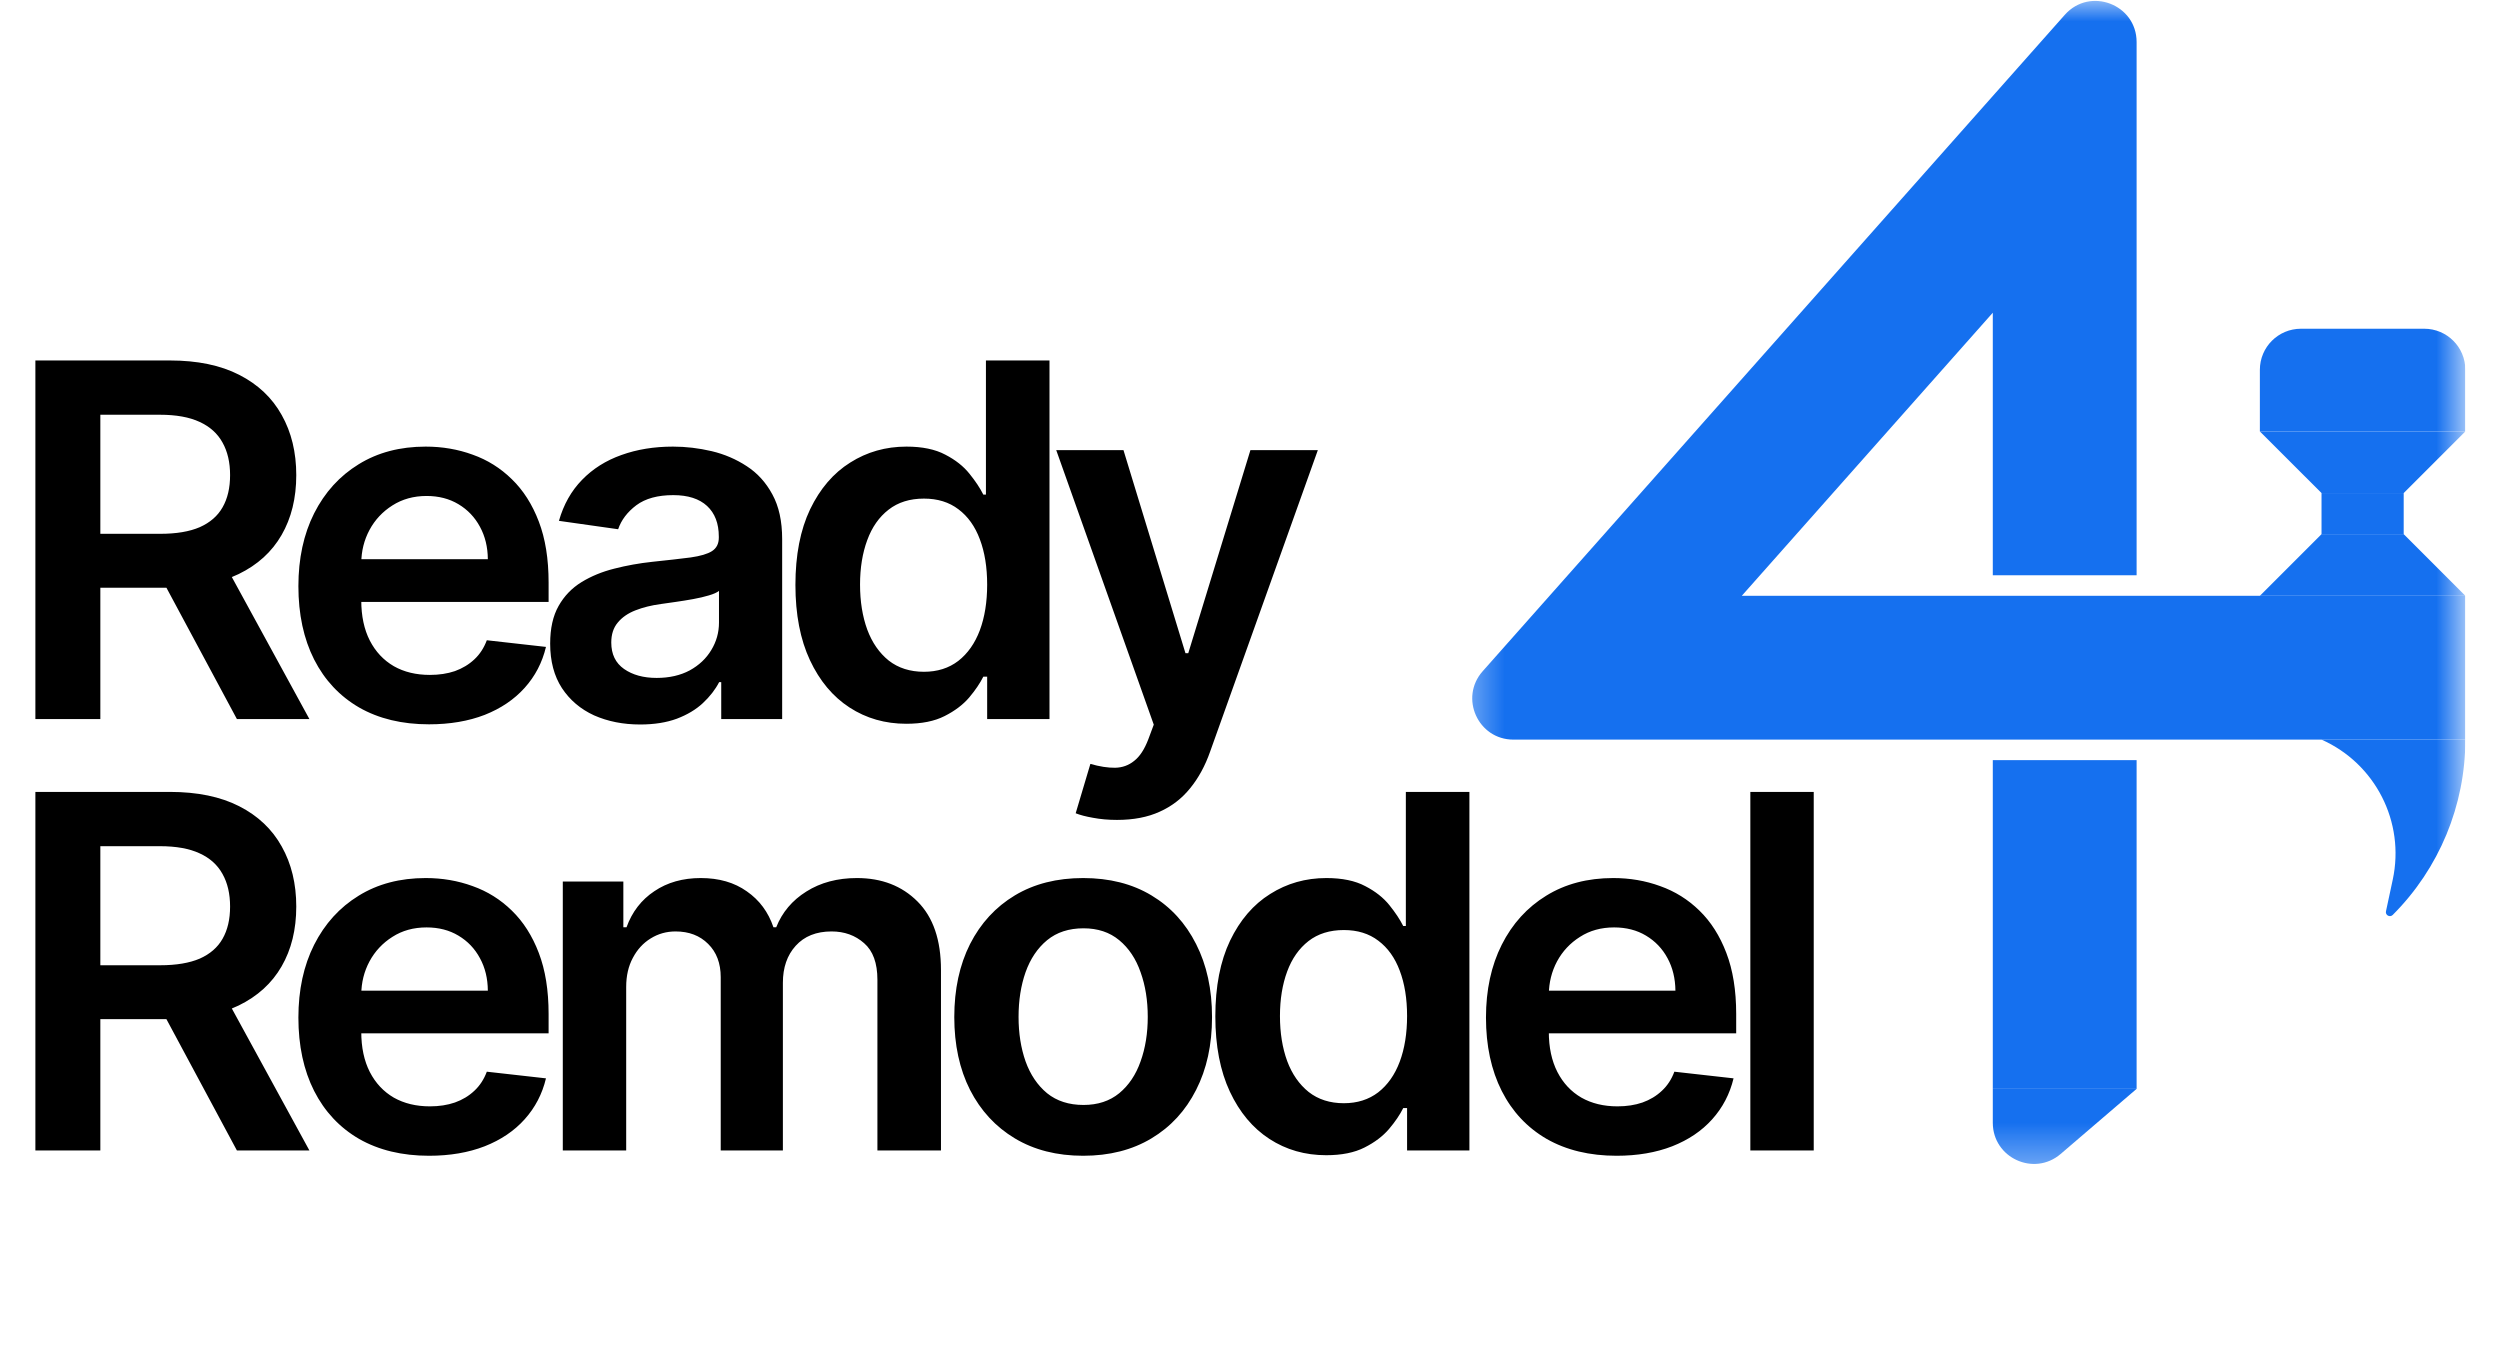 <svg width="59" height="32" viewBox="0 0 59 32" fill="none" xmlns="http://www.w3.org/2000/svg">
<g clip-path="url(#clip0_14038_2191)">
<path d="M0.835 16.97V8.507H4.008C4.658 8.507 5.204 8.62 5.645 8.846C6.088 9.072 6.423 9.388 6.649 9.796C6.877 10.201 6.992 10.674 6.992 11.213C6.992 11.756 6.876 12.227 6.645 12.627C6.416 13.024 6.079 13.331 5.632 13.548C5.186 13.763 4.638 13.871 3.988 13.871H1.727V12.598H3.781C4.161 12.598 4.472 12.546 4.715 12.441C4.957 12.333 5.136 12.178 5.252 11.974C5.371 11.767 5.43 11.514 5.43 11.213C5.43 10.913 5.371 10.657 5.252 10.445C5.134 10.23 4.953 10.068 4.711 9.957C4.468 9.844 4.156 9.788 3.773 9.788H2.368V16.97H0.835ZM5.207 13.135L7.302 16.97H5.591L3.533 13.135H5.207ZM10.125 17.094C9.489 17.094 8.939 16.962 8.476 16.697C8.016 16.43 7.662 16.052 7.414 15.565C7.166 15.074 7.042 14.497 7.042 13.833C7.042 13.181 7.166 12.607 7.414 12.114C7.665 11.618 8.015 11.233 8.464 10.957C8.913 10.679 9.44 10.54 10.046 10.54C10.438 10.54 10.807 10.603 11.154 10.73C11.504 10.854 11.812 11.047 12.079 11.309C12.349 11.57 12.562 11.904 12.716 12.309C12.87 12.711 12.947 13.19 12.947 13.747V14.205H7.745V13.197H11.513C11.511 12.911 11.449 12.656 11.327 12.432C11.206 12.207 11.037 12.029 10.819 11.899C10.604 11.77 10.354 11.705 10.067 11.705C9.761 11.705 9.493 11.78 9.261 11.928C9.03 12.074 8.849 12.267 8.72 12.507C8.593 12.744 8.528 13.004 8.526 13.288V14.168C8.526 14.537 8.593 14.854 8.728 15.118C8.863 15.38 9.052 15.581 9.294 15.722C9.537 15.86 9.82 15.928 10.146 15.928C10.363 15.928 10.56 15.898 10.736 15.838C10.913 15.774 11.066 15.682 11.195 15.561C11.325 15.44 11.422 15.289 11.489 15.11L12.885 15.267C12.797 15.636 12.629 15.959 12.381 16.234C12.136 16.507 11.822 16.719 11.439 16.871C11.056 17.019 10.618 17.094 10.125 17.094ZM15.108 17.098C14.706 17.098 14.344 17.026 14.021 16.883C13.702 16.737 13.448 16.522 13.261 16.238C13.077 15.955 12.984 15.605 12.984 15.189C12.984 14.831 13.05 14.534 13.183 14.3C13.315 14.066 13.495 13.879 13.724 13.738C13.953 13.598 14.21 13.492 14.497 13.42C14.786 13.346 15.085 13.292 15.393 13.259C15.765 13.22 16.067 13.186 16.298 13.156C16.53 13.123 16.698 13.073 16.802 13.007C16.91 12.938 16.964 12.832 16.964 12.689V12.664C16.964 12.353 16.871 12.112 16.687 11.941C16.502 11.77 16.236 11.685 15.889 11.685C15.523 11.685 15.232 11.764 15.017 11.924C14.805 12.084 14.662 12.273 14.588 12.49L13.191 12.292C13.301 11.906 13.483 11.584 13.736 11.325C13.99 11.063 14.3 10.868 14.666 10.738C15.033 10.606 15.437 10.54 15.881 10.54C16.187 10.54 16.491 10.576 16.794 10.647C17.097 10.719 17.374 10.838 17.625 11.003C17.875 11.165 18.077 11.387 18.228 11.668C18.382 11.949 18.459 12.3 18.459 12.722V16.97H17.021V16.098H16.972C16.881 16.274 16.753 16.439 16.587 16.594C16.425 16.745 16.22 16.868 15.972 16.962C15.727 17.052 15.439 17.098 15.108 17.098ZM15.497 15.999C15.797 15.999 16.057 15.939 16.278 15.821C16.498 15.7 16.667 15.54 16.786 15.342C16.907 15.143 16.968 14.927 16.968 14.693V13.945C16.921 13.983 16.841 14.019 16.728 14.052C16.618 14.085 16.494 14.114 16.356 14.139C16.218 14.164 16.082 14.186 15.947 14.205C15.812 14.225 15.695 14.241 15.596 14.255C15.373 14.285 15.173 14.335 14.997 14.404C14.82 14.473 14.681 14.569 14.579 14.693C14.477 14.814 14.426 14.971 14.426 15.164C14.426 15.44 14.527 15.647 14.728 15.788C14.929 15.928 15.185 15.999 15.497 15.999ZM21.388 17.081C20.89 17.081 20.443 16.953 20.049 16.697C19.655 16.441 19.344 16.069 19.115 15.581C18.887 15.094 18.772 14.501 18.772 13.805C18.772 13.099 18.888 12.504 19.119 12.019C19.354 11.532 19.669 11.164 20.066 10.916C20.462 10.665 20.905 10.54 21.392 10.54C21.764 10.54 22.07 10.603 22.309 10.73C22.549 10.854 22.739 11.004 22.88 11.181C23.02 11.354 23.129 11.518 23.206 11.672H23.268V8.507H24.768V16.97H23.297V15.97H23.206C23.129 16.124 23.018 16.288 22.872 16.462C22.726 16.632 22.533 16.778 22.293 16.899C22.053 17.021 21.752 17.081 21.388 17.081ZM21.805 15.854C22.122 15.854 22.392 15.769 22.615 15.598C22.838 15.424 23.008 15.183 23.124 14.875C23.239 14.566 23.297 14.207 23.297 13.796C23.297 13.386 23.239 13.029 23.124 12.726C23.011 12.423 22.843 12.187 22.619 12.019C22.399 11.851 22.128 11.767 21.805 11.767C21.472 11.767 21.194 11.854 20.971 12.028C20.747 12.201 20.579 12.441 20.467 12.747C20.354 13.052 20.297 13.402 20.297 13.796C20.297 14.193 20.354 14.547 20.467 14.858C20.582 15.167 20.752 15.411 20.975 15.59C21.201 15.766 21.478 15.854 21.805 15.854ZM26.361 19.35C26.157 19.35 25.968 19.333 25.795 19.3C25.624 19.27 25.488 19.234 25.386 19.193L25.733 18.028C25.951 18.091 26.145 18.121 26.316 18.119C26.486 18.116 26.637 18.062 26.766 17.957C26.898 17.855 27.01 17.685 27.101 17.445L27.229 17.102L24.927 10.623H26.514L27.977 15.416H28.043L29.51 10.623H31.101L28.559 17.738C28.441 18.074 28.284 18.362 28.088 18.602C27.893 18.844 27.653 19.029 27.369 19.156C27.088 19.285 26.752 19.35 26.361 19.35Z" fill="black"/>
<path d="M0.835 27.151V18.689H4.008C4.658 18.689 5.204 18.802 5.645 19.027C6.088 19.253 6.423 19.57 6.649 19.978C6.877 20.383 6.992 20.855 6.992 21.395C6.992 21.938 6.876 22.409 6.645 22.808C6.416 23.205 6.079 23.512 5.632 23.73C5.186 23.945 4.638 24.052 3.988 24.052H1.727V22.78H3.781C4.161 22.78 4.472 22.727 4.715 22.623C4.957 22.515 5.136 22.36 5.252 22.156C5.371 21.949 5.43 21.696 5.43 21.395C5.43 21.095 5.371 20.839 5.252 20.627C5.134 20.412 4.953 20.249 4.711 20.139C4.468 20.026 4.156 19.97 3.773 19.97H2.368V27.151H0.835ZM5.207 23.317L7.302 27.151H5.591L3.533 23.317H5.207ZM10.125 27.276C9.489 27.276 8.939 27.143 8.476 26.879C8.016 26.612 7.662 26.234 7.414 25.747C7.166 25.256 7.042 24.679 7.042 24.015C7.042 23.362 7.166 22.789 7.414 22.296C7.665 21.8 8.015 21.415 8.464 21.139C8.913 20.861 9.44 20.722 10.046 20.722C10.438 20.722 10.807 20.785 11.154 20.912C11.504 21.036 11.812 21.229 12.079 21.49C12.349 21.752 12.562 22.085 12.716 22.49C12.87 22.892 12.947 23.372 12.947 23.928V24.387H7.745V23.379H11.513C11.511 23.092 11.449 22.837 11.327 22.614C11.206 22.388 11.037 22.211 10.819 22.081C10.604 21.952 10.354 21.887 10.067 21.887C9.761 21.887 9.493 21.961 9.261 22.11C9.03 22.256 8.849 22.449 8.72 22.689C8.593 22.926 8.528 23.186 8.526 23.47V24.35C8.526 24.719 8.593 25.036 8.728 25.3C8.863 25.562 9.052 25.763 9.294 25.904C9.537 26.041 9.82 26.11 10.146 26.11C10.363 26.11 10.56 26.08 10.736 26.019C10.913 25.956 11.066 25.864 11.195 25.742C11.325 25.621 11.422 25.471 11.489 25.292L12.885 25.449C12.797 25.818 12.629 26.14 12.381 26.416C12.136 26.689 11.822 26.901 11.439 27.052C11.056 27.201 10.618 27.276 10.125 27.276ZM13.282 27.151V20.804H14.711V21.883H14.786C14.918 21.519 15.137 21.235 15.443 21.032C15.749 20.825 16.114 20.722 16.538 20.722C16.968 20.722 17.33 20.826 17.625 21.036C17.922 21.242 18.132 21.525 18.253 21.883H18.319C18.459 21.53 18.696 21.249 19.03 21.04C19.366 20.828 19.764 20.722 20.224 20.722C20.808 20.722 21.285 20.906 21.654 21.276C22.023 21.645 22.207 22.183 22.207 22.891V27.151H20.707V23.123C20.707 22.729 20.603 22.441 20.393 22.259C20.184 22.074 19.928 21.982 19.625 21.982C19.264 21.982 18.982 22.095 18.778 22.321C18.576 22.544 18.476 22.835 18.476 23.193V27.151H17.009V23.061C17.009 22.733 16.91 22.471 16.712 22.276C16.516 22.08 16.26 21.982 15.943 21.982C15.728 21.982 15.533 22.037 15.356 22.147C15.18 22.255 15.039 22.408 14.935 22.606C14.83 22.802 14.778 23.03 14.778 23.292V27.151H13.282ZM25.563 27.276C24.943 27.276 24.406 27.139 23.951 26.866C23.497 26.594 23.144 26.212 22.893 25.722C22.645 25.231 22.521 24.658 22.521 24.003C22.521 23.347 22.645 22.773 22.893 22.28C23.144 21.787 23.497 21.404 23.951 21.131C24.406 20.858 24.943 20.722 25.563 20.722C26.183 20.722 26.72 20.858 27.174 21.131C27.629 21.404 27.98 21.787 28.228 22.28C28.479 22.773 28.604 23.347 28.604 24.003C28.604 24.658 28.479 25.231 28.228 25.722C27.98 26.212 27.629 26.594 27.174 26.866C26.72 27.139 26.183 27.276 25.563 27.276ZM25.571 26.077C25.907 26.077 26.188 25.985 26.414 25.8C26.64 25.613 26.808 25.362 26.918 25.048C27.031 24.734 27.087 24.384 27.087 23.999C27.087 23.61 27.031 23.259 26.918 22.945C26.808 22.628 26.64 22.376 26.414 22.189C26.188 22.001 25.907 21.908 25.571 21.908C25.227 21.908 24.94 22.001 24.711 22.189C24.485 22.376 24.316 22.628 24.203 22.945C24.093 23.259 24.038 23.61 24.038 23.999C24.038 24.384 24.093 24.734 24.203 25.048C24.316 25.362 24.485 25.613 24.711 25.8C24.94 25.985 25.227 26.077 25.571 26.077ZM31.298 27.263C30.799 27.263 30.353 27.135 29.959 26.879C29.565 26.623 29.254 26.251 29.025 25.763C28.797 25.276 28.682 24.683 28.682 23.986C28.682 23.281 28.798 22.686 29.029 22.201C29.264 21.713 29.579 21.346 29.976 21.098C30.372 20.847 30.815 20.722 31.302 20.722C31.674 20.722 31.98 20.785 32.219 20.912C32.459 21.036 32.649 21.186 32.79 21.362C32.93 21.536 33.039 21.7 33.116 21.854H33.178V18.689H34.678V27.151H33.207V26.151H33.116C33.039 26.306 32.928 26.47 32.782 26.643C32.636 26.814 32.443 26.96 32.203 27.081C31.963 27.203 31.662 27.263 31.298 27.263ZM31.715 26.036C32.032 26.036 32.302 25.95 32.525 25.78C32.748 25.606 32.918 25.365 33.034 25.056C33.149 24.748 33.207 24.388 33.207 23.978C33.207 23.567 33.149 23.211 33.034 22.908C32.921 22.605 32.753 22.369 32.529 22.201C32.309 22.033 32.038 21.949 31.715 21.949C31.382 21.949 31.104 22.036 30.881 22.209C30.658 22.383 30.489 22.623 30.377 22.928C30.264 23.234 30.207 23.584 30.207 23.978C30.207 24.375 30.264 24.729 30.377 25.04C30.492 25.349 30.662 25.592 30.885 25.771C31.111 25.948 31.388 26.036 31.715 26.036ZM38.151 27.276C37.515 27.276 36.965 27.143 36.502 26.879C36.042 26.612 35.688 26.234 35.441 25.747C35.193 25.256 35.069 24.679 35.069 24.015C35.069 23.362 35.193 22.789 35.441 22.296C35.691 21.8 36.041 21.415 36.49 21.139C36.939 20.861 37.467 20.722 38.073 20.722C38.464 20.722 38.833 20.785 39.18 20.912C39.53 21.036 39.839 21.229 40.106 21.49C40.376 21.752 40.588 22.085 40.742 22.49C40.896 22.892 40.974 23.372 40.974 23.928V24.387H35.771V23.379H39.54C39.537 23.092 39.475 22.837 39.354 22.614C39.233 22.388 39.063 22.211 38.846 22.081C38.631 21.952 38.38 21.887 38.093 21.887C37.788 21.887 37.519 21.961 37.288 22.11C37.056 22.256 36.876 22.449 36.746 22.689C36.62 22.926 36.555 23.186 36.552 23.47V24.35C36.552 24.719 36.62 25.036 36.755 25.3C36.89 25.562 37.078 25.763 37.321 25.904C37.563 26.041 37.847 26.11 38.172 26.11C38.389 26.11 38.587 26.08 38.763 26.019C38.939 25.956 39.092 25.864 39.221 25.742C39.351 25.621 39.449 25.471 39.515 25.292L40.912 25.449C40.823 25.818 40.655 26.14 40.407 26.416C40.162 26.689 39.848 26.901 39.465 27.052C39.082 27.201 38.644 27.276 38.151 27.276ZM42.804 18.689V27.151H41.308V18.689H42.804Z" fill="black"/>
<mask id="mask0_14038_2191" style="mask-type:luminance" maskUnits="userSpaceOnUse" x="34" y="0" width="25" height="28">
<path d="M58.182 0H34.424V27.636H58.182V0Z" fill="white"/>
</mask>
<g mask="url(#mask0_14038_2191)">
<path fill-rule="evenodd" clip-rule="evenodd" d="M35.716 17.455C34.88 17.455 34.436 16.467 34.991 15.841L48.729 0.35C49.321 -0.318 50.424 0.101 50.424 0.993V13.576H47.03V7.38L41.106 14.061H58.182V17.455H35.716ZM50.424 17.939V25.697H47.03V17.939H50.424Z" fill="#1570EF"/>
<path d="M50.424 25.697L48.631 27.234C48.002 27.773 47.03 27.326 47.03 26.498V25.697H50.424Z" fill="#1570EF"/>
<path d="M54.788 17.455C56.059 18.02 56.761 19.398 56.469 20.759L56.309 21.507C56.289 21.598 56.401 21.659 56.468 21.593C57.565 20.495 58.182 19.007 58.182 17.455L54.788 17.455Z" fill="#1570EF"/>
<path d="M53.333 8.727C53.333 8.192 53.767 7.758 54.303 7.758H57.212C57.748 7.758 58.182 8.192 58.182 8.727V10.182H53.333V8.727Z" fill="#1570EF"/>
<path d="M54.788 11.636H56.727V12.606H54.788V11.636Z" fill="#1570EF"/>
<path d="M53.333 10.182H58.182L56.727 11.636H54.788L53.333 10.182Z" fill="#1570EF"/>
<path d="M53.333 14.061H58.182L56.727 12.606H54.788L53.333 14.061Z" fill="#1570EF"/>
</g>
</g>
<defs>
<clipPath id="clip0_14038_2191">
<rect width="58.182" height="32" fill="white"/>
</clipPath>
</defs>
</svg>
